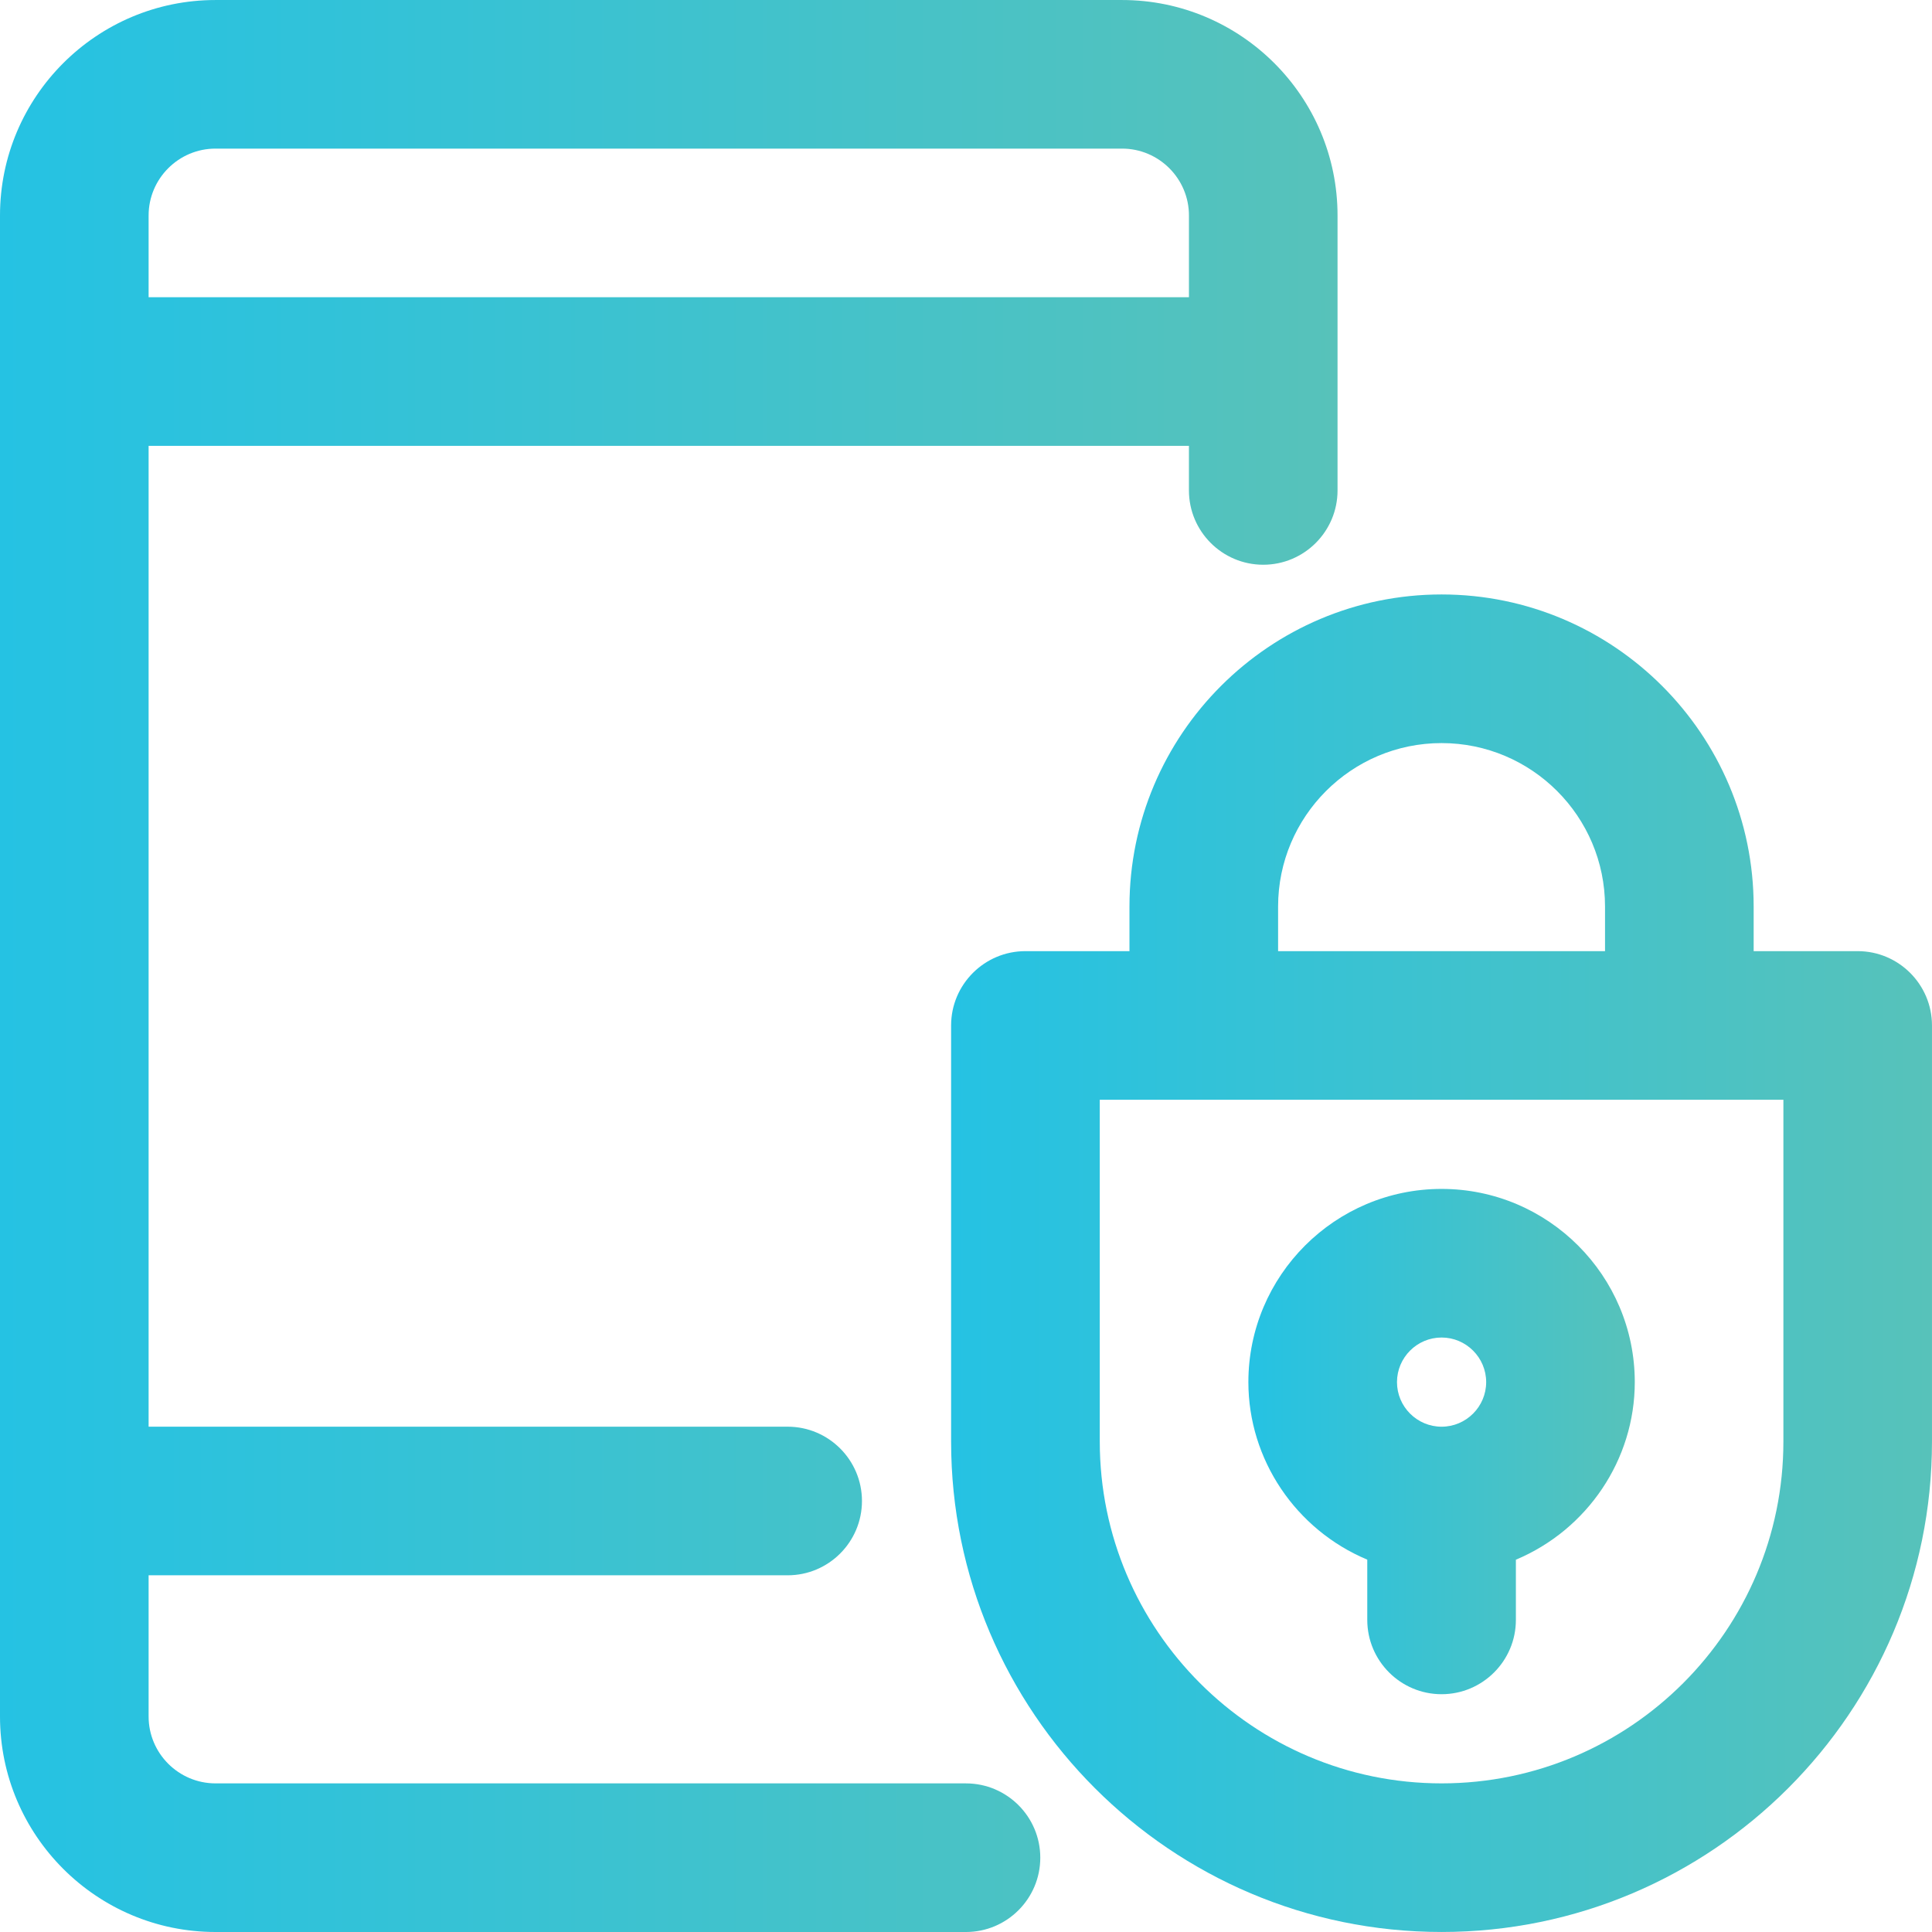 <?xml version="1.0" encoding="UTF-8"?><svg id="a" xmlns="http://www.w3.org/2000/svg" width="100" height="100" xmlns:xlink="http://www.w3.org/1999/xlink" viewBox="0 0 100 100"><defs><style>.e{fill:url(#d);}.f{fill:url(#c);}.g{fill:url(#b);}</style><linearGradient id="b" x1="0" y1="50" x2="69.231" y2="50" gradientTransform="matrix(1, 0, 0, 1, 0, 0)" gradientUnits="userSpaceOnUse"><stop offset="0" stop-color="#25c2e3"/><stop offset="1" stop-color="#57c2ba"/></linearGradient><linearGradient id="c" x1="64.616" y1="74.615" x2="84.616" y2="74.615" xlink:href="#b"/><linearGradient id="d" x1="49.23" y1="65.384" x2="100" y2="65.384" xlink:href="#b"/></defs><path class="g" d="M49.999,92.307H11.154c-1.908,0-3.462-1.554-3.462-3.462v-7.308H40.769c2.121,0,3.846-1.725,3.846-3.846s-1.725-3.846-3.846-3.846H7.692V23.077H61.539v2.308c0,2.121,1.725,3.846,3.846,3.846s3.846-1.725,3.846-3.846V11.154C69.231,5.004,64.228,.001,58.078,.001H11.154C5.003,.001,0,5.004,0,11.154V88.846c0,6.151,5.003,11.154,11.154,11.154H49.999c2.121,0,3.846-1.725,3.846-3.846s-1.725-3.846-3.846-3.846ZM7.692,11.154c0-1.908,1.554-3.462,3.462-3.462H58.078c1.908,0,3.462,1.554,3.462,3.462v4.231H7.692v-4.231Z"/><path class="f" d="M70.77,80.727v3.119c0,2.121,1.725,3.846,3.846,3.846s3.846-1.725,3.846-3.846v-3.116c3.702-1.554,6.154-5.18,6.154-9.192,0-5.514-4.486-10-10-10s-10,4.486-10,10c0,4.011,2.452,7.638,6.154,9.189Zm1.538-9.189c0-1.271,1.037-2.308,2.308-2.308s2.308,1.037,2.308,2.308-1.037,2.308-2.308,2.308-2.308-1.037-2.308-2.308Z"/><path class="e" d="M96.154,49.231h-5.385v-2.308c0-8.908-7.247-16.154-16.154-16.154s-16.154,7.246-16.154,16.154v2.308h-5.386c-2.121,0-3.846,1.725-3.846,3.846v21.538c0,13.996,11.386,25.384,25.386,25.384s25.384-11.388,25.384-25.384v-21.538c0-2.121-1.725-3.846-3.846-3.846Zm-30,0v-2.308c0-4.666,3.795-8.461,8.461-8.461s8.461,3.795,8.461,8.461v2.308h-16.923Zm26.154,7.692v17.692c0,9.757-7.936,17.692-17.692,17.692s-17.692-7.936-17.692-17.692v-17.692h35.384Z"/></svg>